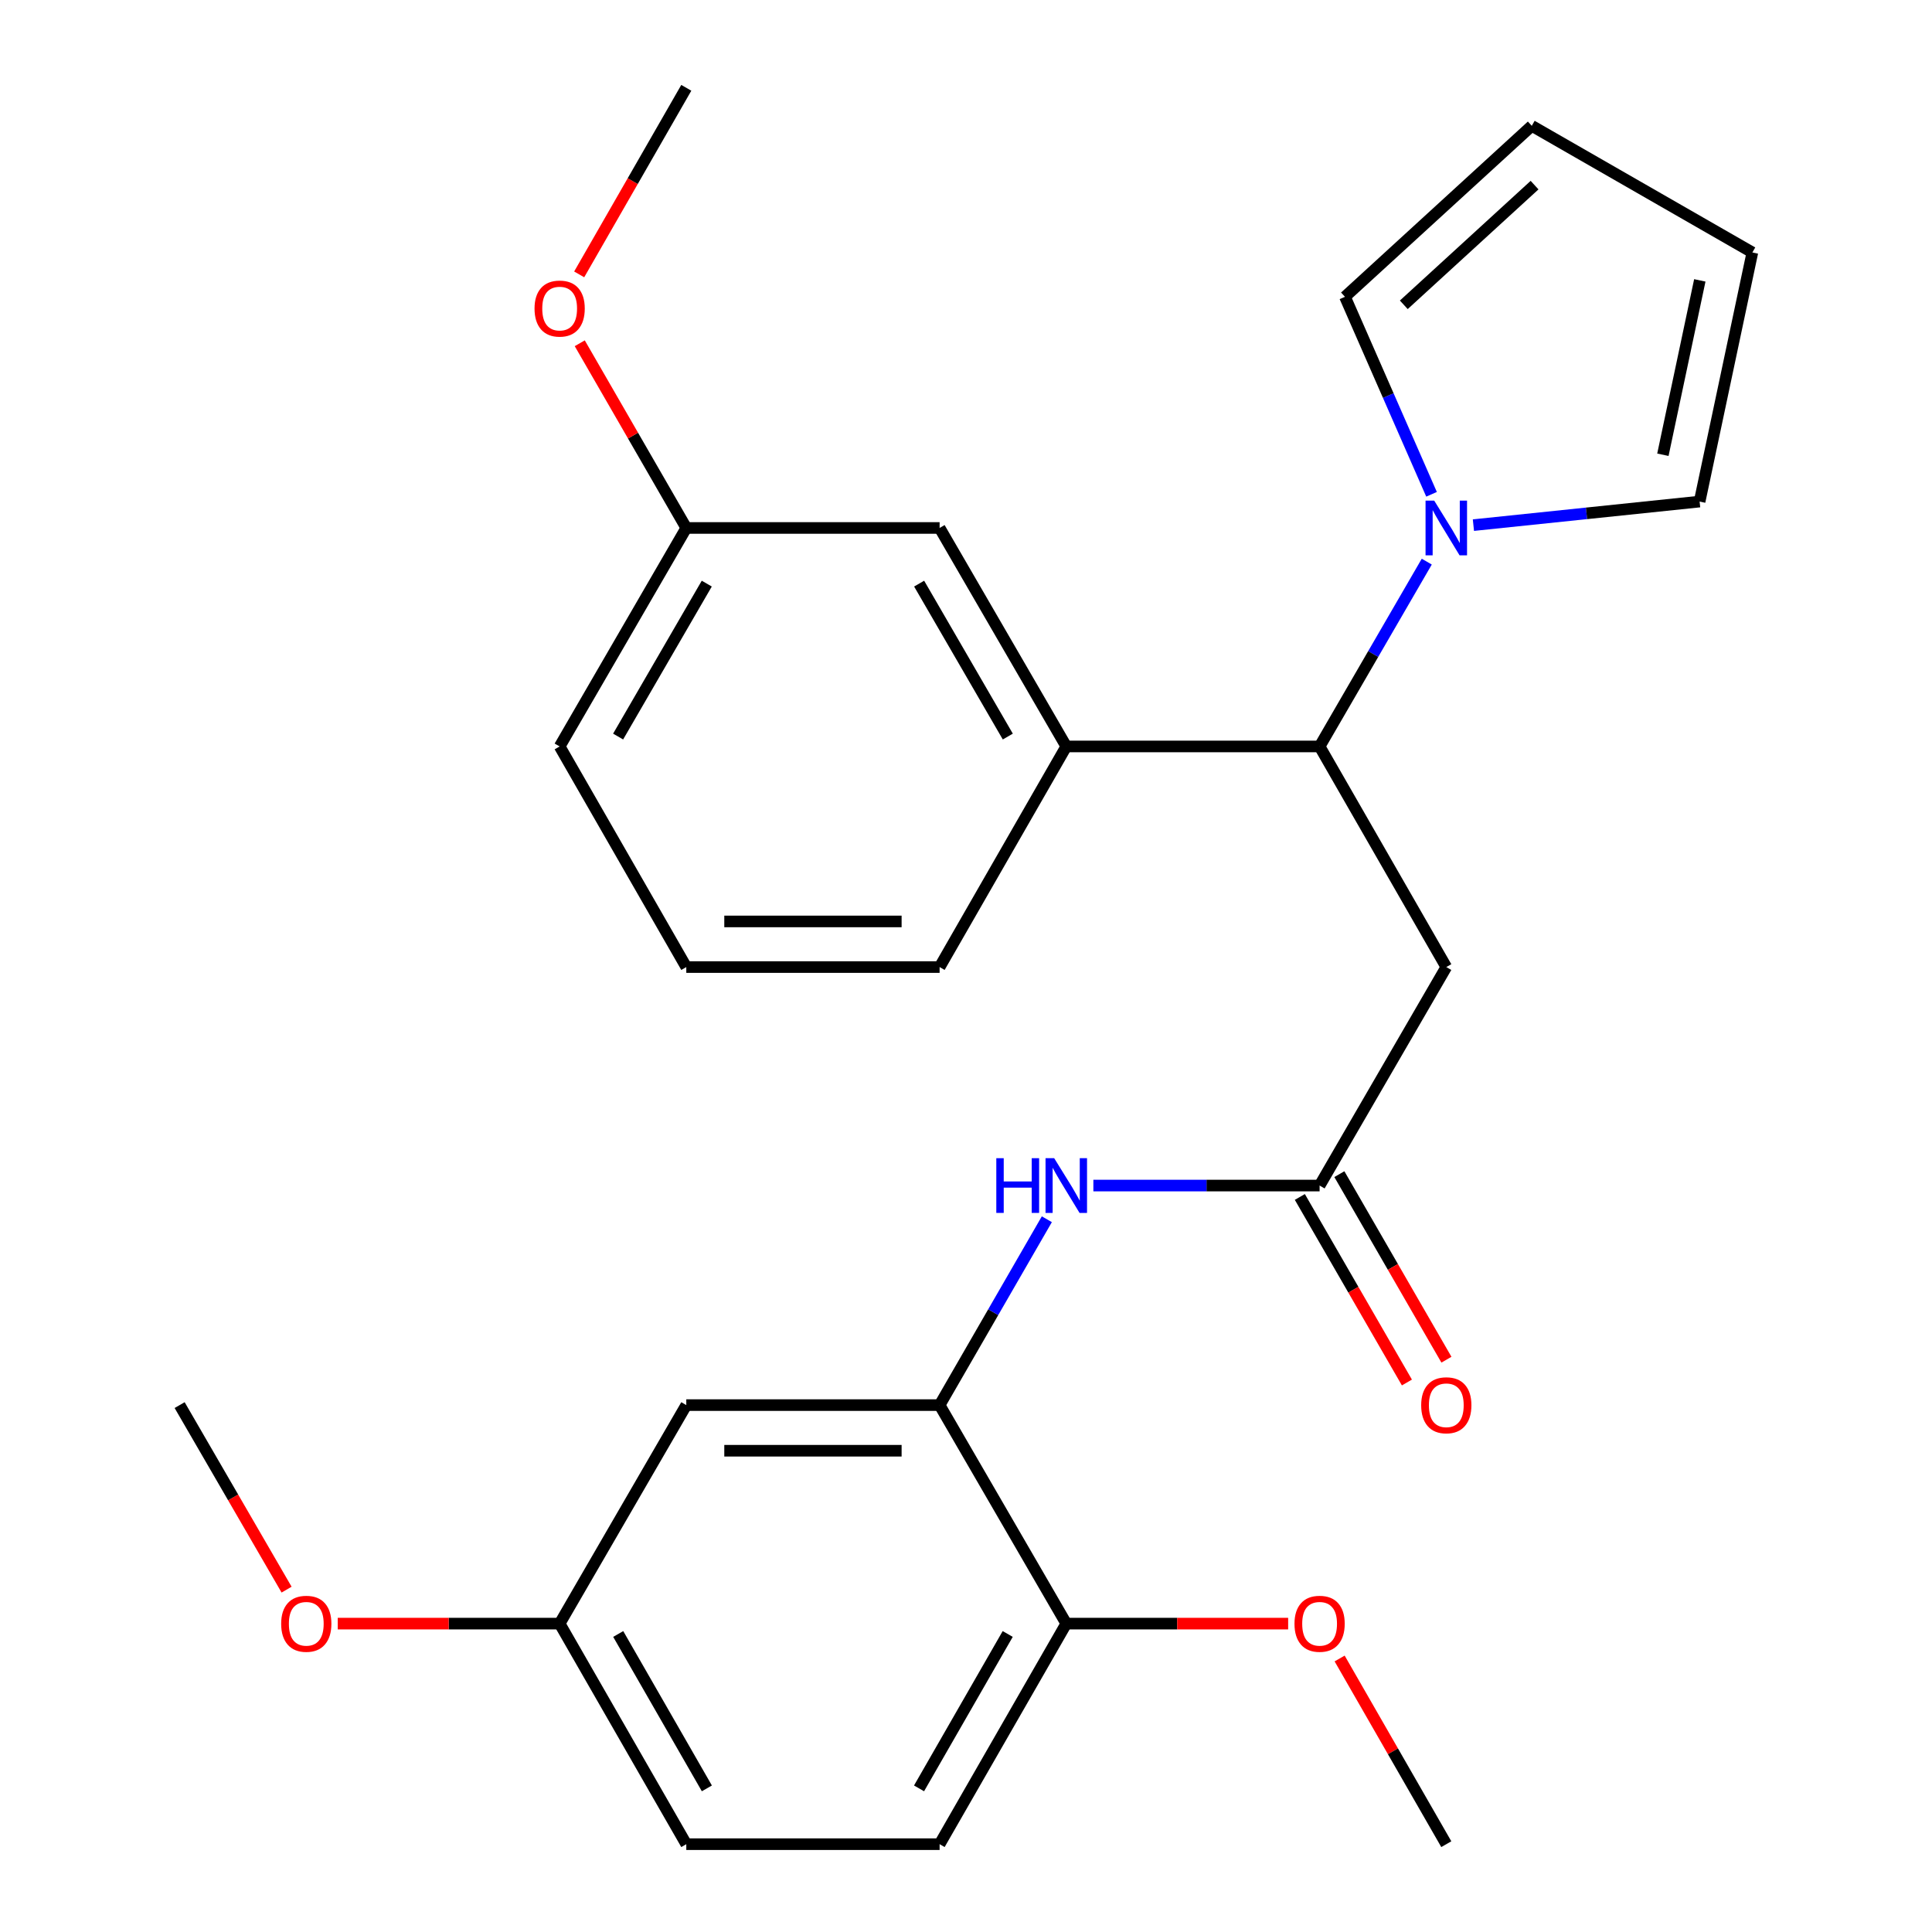 <?xml version='1.0' encoding='iso-8859-1'?>
<svg version='1.1' baseProfile='full'
              xmlns='http://www.w3.org/2000/svg'
                      xmlns:rdkit='http://www.rdkit.org/xml'
                      xmlns:xlink='http://www.w3.org/1999/xlink'
                  xml:space='preserve'
width='1000px' height='1000px' viewBox='0 0 1000 1000'>
<!-- END OF HEADER -->
<rect style='opacity:1.0;fill:#FFFFFF;stroke:none' width='1000' height='1000' x='0' y='0'> </rect>
<path class='bond-0' d='M 738.494,290.7 L 710.759,338.53' style='fill:none;fill-rule:evenodd;stroke:#0000FF;stroke-width:6px;stroke-linecap:butt;stroke-linejoin:miter;stroke-opacity:1' />
<path class='bond-0' d='M 710.759,338.53 L 683.023,386.36' style='fill:none;fill-rule:evenodd;stroke:#000000;stroke-width:6px;stroke-linecap:butt;stroke-linejoin:miter;stroke-opacity:1' />
<path class='bond-7' d='M 762.636,271.81 L 821.177,265.711' style='fill:none;fill-rule:evenodd;stroke:#0000FF;stroke-width:6px;stroke-linecap:butt;stroke-linejoin:miter;stroke-opacity:1' />
<path class='bond-7' d='M 821.177,265.711 L 879.717,259.613' style='fill:none;fill-rule:evenodd;stroke:#000000;stroke-width:6px;stroke-linecap:butt;stroke-linejoin:miter;stroke-opacity:1' />
<path class='bond-8' d='M 740.963,255.846 L 718.56,204.734' style='fill:none;fill-rule:evenodd;stroke:#0000FF;stroke-width:6px;stroke-linecap:butt;stroke-linejoin:miter;stroke-opacity:1' />
<path class='bond-8' d='M 718.56,204.734 L 696.157,153.623' style='fill:none;fill-rule:evenodd;stroke:#000000;stroke-width:6px;stroke-linecap:butt;stroke-linejoin:miter;stroke-opacity:1' />
<path class='bond-1' d='M 683.023,386.36 L 748.601,500.551' style='fill:none;fill-rule:evenodd;stroke:#000000;stroke-width:6px;stroke-linecap:butt;stroke-linejoin:miter;stroke-opacity:1' />
<path class='bond-5' d='M 683.023,386.36 L 551.906,386.36' style='fill:none;fill-rule:evenodd;stroke:#000000;stroke-width:6px;stroke-linecap:butt;stroke-linejoin:miter;stroke-opacity:1' />
<path class='bond-2' d='M 748.601,500.551 L 683.023,613.64' style='fill:none;fill-rule:evenodd;stroke:#000000;stroke-width:6px;stroke-linecap:butt;stroke-linejoin:miter;stroke-opacity:1' />
<path class='bond-4' d='M 683.023,613.64 L 624.473,613.64' style='fill:none;fill-rule:evenodd;stroke:#000000;stroke-width:6px;stroke-linecap:butt;stroke-linejoin:miter;stroke-opacity:1' />
<path class='bond-4' d='M 624.473,613.64 L 565.924,613.64' style='fill:none;fill-rule:evenodd;stroke:#0000FF;stroke-width:6px;stroke-linecap:butt;stroke-linejoin:miter;stroke-opacity:1' />
<path class='bond-11' d='M 672.795,619.542 L 700.505,667.562' style='fill:none;fill-rule:evenodd;stroke:#000000;stroke-width:6px;stroke-linecap:butt;stroke-linejoin:miter;stroke-opacity:1' />
<path class='bond-11' d='M 700.505,667.562 L 728.216,715.581' style='fill:none;fill-rule:evenodd;stroke:#FF0000;stroke-width:6px;stroke-linecap:butt;stroke-linejoin:miter;stroke-opacity:1' />
<path class='bond-11' d='M 693.251,607.737 L 720.961,655.757' style='fill:none;fill-rule:evenodd;stroke:#000000;stroke-width:6px;stroke-linecap:butt;stroke-linejoin:miter;stroke-opacity:1' />
<path class='bond-11' d='M 720.961,655.757 L 748.672,703.777' style='fill:none;fill-rule:evenodd;stroke:#FF0000;stroke-width:6px;stroke-linecap:butt;stroke-linejoin:miter;stroke-opacity:1' />
<path class='bond-3' d='M 486.341,727.279 L 514.093,679.179' style='fill:none;fill-rule:evenodd;stroke:#000000;stroke-width:6px;stroke-linecap:butt;stroke-linejoin:miter;stroke-opacity:1' />
<path class='bond-3' d='M 514.093,679.179 L 541.844,631.08' style='fill:none;fill-rule:evenodd;stroke:#0000FF;stroke-width:6px;stroke-linecap:butt;stroke-linejoin:miter;stroke-opacity:1' />
<path class='bond-6' d='M 486.341,727.279 L 355.225,727.279' style='fill:none;fill-rule:evenodd;stroke:#000000;stroke-width:6px;stroke-linecap:butt;stroke-linejoin:miter;stroke-opacity:1' />
<path class='bond-6' d='M 466.674,750.897 L 374.892,750.897' style='fill:none;fill-rule:evenodd;stroke:#000000;stroke-width:6px;stroke-linecap:butt;stroke-linejoin:miter;stroke-opacity:1' />
<path class='bond-9' d='M 486.341,727.279 L 551.906,840.381' style='fill:none;fill-rule:evenodd;stroke:#000000;stroke-width:6px;stroke-linecap:butt;stroke-linejoin:miter;stroke-opacity:1' />
<path class='bond-10' d='M 551.906,386.36 L 486.341,273.272' style='fill:none;fill-rule:evenodd;stroke:#000000;stroke-width:6px;stroke-linecap:butt;stroke-linejoin:miter;stroke-opacity:1' />
<path class='bond-10' d='M 521.639,381.243 L 475.744,302.081' style='fill:none;fill-rule:evenodd;stroke:#000000;stroke-width:6px;stroke-linecap:butt;stroke-linejoin:miter;stroke-opacity:1' />
<path class='bond-19' d='M 551.906,386.36 L 486.341,500.551' style='fill:none;fill-rule:evenodd;stroke:#000000;stroke-width:6px;stroke-linecap:butt;stroke-linejoin:miter;stroke-opacity:1' />
<path class='bond-15' d='M 355.225,727.279 L 289.673,840.381' style='fill:none;fill-rule:evenodd;stroke:#000000;stroke-width:6px;stroke-linecap:butt;stroke-linejoin:miter;stroke-opacity:1' />
<path class='bond-13' d='M 879.717,259.613 L 907.022,130.674' style='fill:none;fill-rule:evenodd;stroke:#000000;stroke-width:6px;stroke-linecap:butt;stroke-linejoin:miter;stroke-opacity:1' />
<path class='bond-13' d='M 860.708,235.379 L 879.821,145.122' style='fill:none;fill-rule:evenodd;stroke:#000000;stroke-width:6px;stroke-linecap:butt;stroke-linejoin:miter;stroke-opacity:1' />
<path class='bond-12' d='M 696.157,153.623 L 792.844,65.123' style='fill:none;fill-rule:evenodd;stroke:#000000;stroke-width:6px;stroke-linecap:butt;stroke-linejoin:miter;stroke-opacity:1' />
<path class='bond-12' d='M 726.606,157.769 L 794.287,95.819' style='fill:none;fill-rule:evenodd;stroke:#000000;stroke-width:6px;stroke-linecap:butt;stroke-linejoin:miter;stroke-opacity:1' />
<path class='bond-14' d='M 551.906,840.381 L 486.341,954.545' style='fill:none;fill-rule:evenodd;stroke:#000000;stroke-width:6px;stroke-linecap:butt;stroke-linejoin:miter;stroke-opacity:1' />
<path class='bond-14' d='M 521.591,845.744 L 475.696,925.659' style='fill:none;fill-rule:evenodd;stroke:#000000;stroke-width:6px;stroke-linecap:butt;stroke-linejoin:miter;stroke-opacity:1' />
<path class='bond-18' d='M 551.906,840.381 L 609.325,840.381' style='fill:none;fill-rule:evenodd;stroke:#000000;stroke-width:6px;stroke-linecap:butt;stroke-linejoin:miter;stroke-opacity:1' />
<path class='bond-18' d='M 609.325,840.381 L 666.745,840.381' style='fill:none;fill-rule:evenodd;stroke:#FF0000;stroke-width:6px;stroke-linecap:butt;stroke-linejoin:miter;stroke-opacity:1' />
<path class='bond-16' d='M 486.341,273.272 L 355.225,273.272' style='fill:none;fill-rule:evenodd;stroke:#000000;stroke-width:6px;stroke-linecap:butt;stroke-linejoin:miter;stroke-opacity:1' />
<path class='bond-27' d='M 792.844,65.123 L 907.022,130.674' style='fill:none;fill-rule:evenodd;stroke:#000000;stroke-width:6px;stroke-linecap:butt;stroke-linejoin:miter;stroke-opacity:1' />
<path class='bond-17' d='M 486.341,954.545 L 355.225,954.545' style='fill:none;fill-rule:evenodd;stroke:#000000;stroke-width:6px;stroke-linecap:butt;stroke-linejoin:miter;stroke-opacity:1' />
<path class='bond-20' d='M 289.673,840.381 L 232.241,840.381' style='fill:none;fill-rule:evenodd;stroke:#000000;stroke-width:6px;stroke-linecap:butt;stroke-linejoin:miter;stroke-opacity:1' />
<path class='bond-20' d='M 232.241,840.381 L 174.809,840.381' style='fill:none;fill-rule:evenodd;stroke:#FF0000;stroke-width:6px;stroke-linecap:butt;stroke-linejoin:miter;stroke-opacity:1' />
<path class='bond-29' d='M 289.673,840.381 L 355.225,954.545' style='fill:none;fill-rule:evenodd;stroke:#000000;stroke-width:6px;stroke-linecap:butt;stroke-linejoin:miter;stroke-opacity:1' />
<path class='bond-29' d='M 319.987,845.746 L 365.873,925.661' style='fill:none;fill-rule:evenodd;stroke:#000000;stroke-width:6px;stroke-linecap:butt;stroke-linejoin:miter;stroke-opacity:1' />
<path class='bond-21' d='M 355.225,273.272 L 327.652,225.472' style='fill:none;fill-rule:evenodd;stroke:#000000;stroke-width:6px;stroke-linecap:butt;stroke-linejoin:miter;stroke-opacity:1' />
<path class='bond-21' d='M 327.652,225.472 L 300.079,177.672' style='fill:none;fill-rule:evenodd;stroke:#FF0000;stroke-width:6px;stroke-linecap:butt;stroke-linejoin:miter;stroke-opacity:1' />
<path class='bond-28' d='M 355.225,273.272 L 289.673,386.36' style='fill:none;fill-rule:evenodd;stroke:#000000;stroke-width:6px;stroke-linecap:butt;stroke-linejoin:miter;stroke-opacity:1' />
<path class='bond-28' d='M 365.825,302.079 L 319.939,381.241' style='fill:none;fill-rule:evenodd;stroke:#000000;stroke-width:6px;stroke-linecap:butt;stroke-linejoin:miter;stroke-opacity:1' />
<path class='bond-24' d='M 693.392,858.432 L 720.996,906.489' style='fill:none;fill-rule:evenodd;stroke:#FF0000;stroke-width:6px;stroke-linecap:butt;stroke-linejoin:miter;stroke-opacity:1' />
<path class='bond-24' d='M 720.996,906.489 L 748.601,954.545' style='fill:none;fill-rule:evenodd;stroke:#000000;stroke-width:6px;stroke-linecap:butt;stroke-linejoin:miter;stroke-opacity:1' />
<path class='bond-22' d='M 486.341,500.551 L 355.225,500.551' style='fill:none;fill-rule:evenodd;stroke:#000000;stroke-width:6px;stroke-linecap:butt;stroke-linejoin:miter;stroke-opacity:1' />
<path class='bond-22' d='M 466.674,476.934 L 374.892,476.934' style='fill:none;fill-rule:evenodd;stroke:#000000;stroke-width:6px;stroke-linecap:butt;stroke-linejoin:miter;stroke-opacity:1' />
<path class='bond-26' d='M 148.336,822.793 L 120.657,775.036' style='fill:none;fill-rule:evenodd;stroke:#FF0000;stroke-width:6px;stroke-linecap:butt;stroke-linejoin:miter;stroke-opacity:1' />
<path class='bond-26' d='M 120.657,775.036 L 92.978,727.279' style='fill:none;fill-rule:evenodd;stroke:#000000;stroke-width:6px;stroke-linecap:butt;stroke-linejoin:miter;stroke-opacity:1' />
<path class='bond-25' d='M 299.784,142.021 L 327.504,93.738' style='fill:none;fill-rule:evenodd;stroke:#FF0000;stroke-width:6px;stroke-linecap:butt;stroke-linejoin:miter;stroke-opacity:1' />
<path class='bond-25' d='M 327.504,93.738 L 355.225,45.455' style='fill:none;fill-rule:evenodd;stroke:#000000;stroke-width:6px;stroke-linecap:butt;stroke-linejoin:miter;stroke-opacity:1' />
<path class='bond-23' d='M 355.225,500.551 L 289.673,386.36' style='fill:none;fill-rule:evenodd;stroke:#000000;stroke-width:6px;stroke-linecap:butt;stroke-linejoin:miter;stroke-opacity:1' />
<path  class='atom-0' d='M 742.341 259.112
L 751.621 274.112
Q 752.541 275.592, 754.021 278.272
Q 755.501 280.952, 755.581 281.112
L 755.581 259.112
L 759.341 259.112
L 759.341 287.432
L 755.461 287.432
L 745.501 271.032
Q 744.341 269.112, 743.101 266.912
Q 741.901 264.712, 741.541 264.032
L 741.541 287.432
L 737.861 287.432
L 737.861 259.112
L 742.341 259.112
' fill='#0000FF'/>
<path  class='atom-5' d='M 515.686 599.48
L 519.526 599.48
L 519.526 611.52
L 534.006 611.52
L 534.006 599.48
L 537.846 599.48
L 537.846 627.8
L 534.006 627.8
L 534.006 614.72
L 519.526 614.72
L 519.526 627.8
L 515.686 627.8
L 515.686 599.48
' fill='#0000FF'/>
<path  class='atom-5' d='M 545.646 599.48
L 554.926 614.48
Q 555.846 615.96, 557.326 618.64
Q 558.806 621.32, 558.886 621.48
L 558.886 599.48
L 562.646 599.48
L 562.646 627.8
L 558.766 627.8
L 548.806 611.4
Q 547.646 609.48, 546.406 607.28
Q 545.206 605.08, 544.846 604.4
L 544.846 627.8
L 541.166 627.8
L 541.166 599.48
L 545.646 599.48
' fill='#0000FF'/>
<path  class='atom-12' d='M 735.601 727.359
Q 735.601 720.559, 738.961 716.759
Q 742.321 712.959, 748.601 712.959
Q 754.881 712.959, 758.241 716.759
Q 761.601 720.559, 761.601 727.359
Q 761.601 734.239, 758.201 738.159
Q 754.801 742.039, 748.601 742.039
Q 742.361 742.039, 738.961 738.159
Q 735.601 734.279, 735.601 727.359
M 748.601 738.839
Q 752.921 738.839, 755.241 735.959
Q 757.601 733.039, 757.601 727.359
Q 757.601 721.799, 755.241 718.999
Q 752.921 716.159, 748.601 716.159
Q 744.281 716.159, 741.921 718.959
Q 739.601 721.759, 739.601 727.359
Q 739.601 733.079, 741.921 735.959
Q 744.281 738.839, 748.601 738.839
' fill='#FF0000'/>
<path  class='atom-19' d='M 670.023 840.461
Q 670.023 833.661, 673.383 829.861
Q 676.743 826.061, 683.023 826.061
Q 689.303 826.061, 692.663 829.861
Q 696.023 833.661, 696.023 840.461
Q 696.023 847.341, 692.623 851.261
Q 689.223 855.141, 683.023 855.141
Q 676.783 855.141, 673.383 851.261
Q 670.023 847.381, 670.023 840.461
M 683.023 851.941
Q 687.343 851.941, 689.663 849.061
Q 692.023 846.141, 692.023 840.461
Q 692.023 834.901, 689.663 832.101
Q 687.343 829.261, 683.023 829.261
Q 678.703 829.261, 676.343 832.061
Q 674.023 834.861, 674.023 840.461
Q 674.023 846.181, 676.343 849.061
Q 678.703 851.941, 683.023 851.941
' fill='#FF0000'/>
<path  class='atom-21' d='M 145.53 840.461
Q 145.53 833.661, 148.89 829.861
Q 152.25 826.061, 158.53 826.061
Q 164.81 826.061, 168.17 829.861
Q 171.53 833.661, 171.53 840.461
Q 171.53 847.341, 168.13 851.261
Q 164.73 855.141, 158.53 855.141
Q 152.29 855.141, 148.89 851.261
Q 145.53 847.381, 145.53 840.461
M 158.53 851.941
Q 162.85 851.941, 165.17 849.061
Q 167.53 846.141, 167.53 840.461
Q 167.53 834.901, 165.17 832.101
Q 162.85 829.261, 158.53 829.261
Q 154.21 829.261, 151.85 832.061
Q 149.53 834.861, 149.53 840.461
Q 149.53 846.181, 151.85 849.061
Q 154.21 851.941, 158.53 851.941
' fill='#FF0000'/>
<path  class='atom-22' d='M 276.673 159.712
Q 276.673 152.912, 280.033 149.112
Q 283.393 145.312, 289.673 145.312
Q 295.953 145.312, 299.313 149.112
Q 302.673 152.912, 302.673 159.712
Q 302.673 166.592, 299.273 170.512
Q 295.873 174.392, 289.673 174.392
Q 283.433 174.392, 280.033 170.512
Q 276.673 166.632, 276.673 159.712
M 289.673 171.192
Q 293.993 171.192, 296.313 168.312
Q 298.673 165.392, 298.673 159.712
Q 298.673 154.152, 296.313 151.352
Q 293.993 148.512, 289.673 148.512
Q 285.353 148.512, 282.993 151.312
Q 280.673 154.112, 280.673 159.712
Q 280.673 165.432, 282.993 168.312
Q 285.353 171.192, 289.673 171.192
' fill='#FF0000'/>
</svg>
